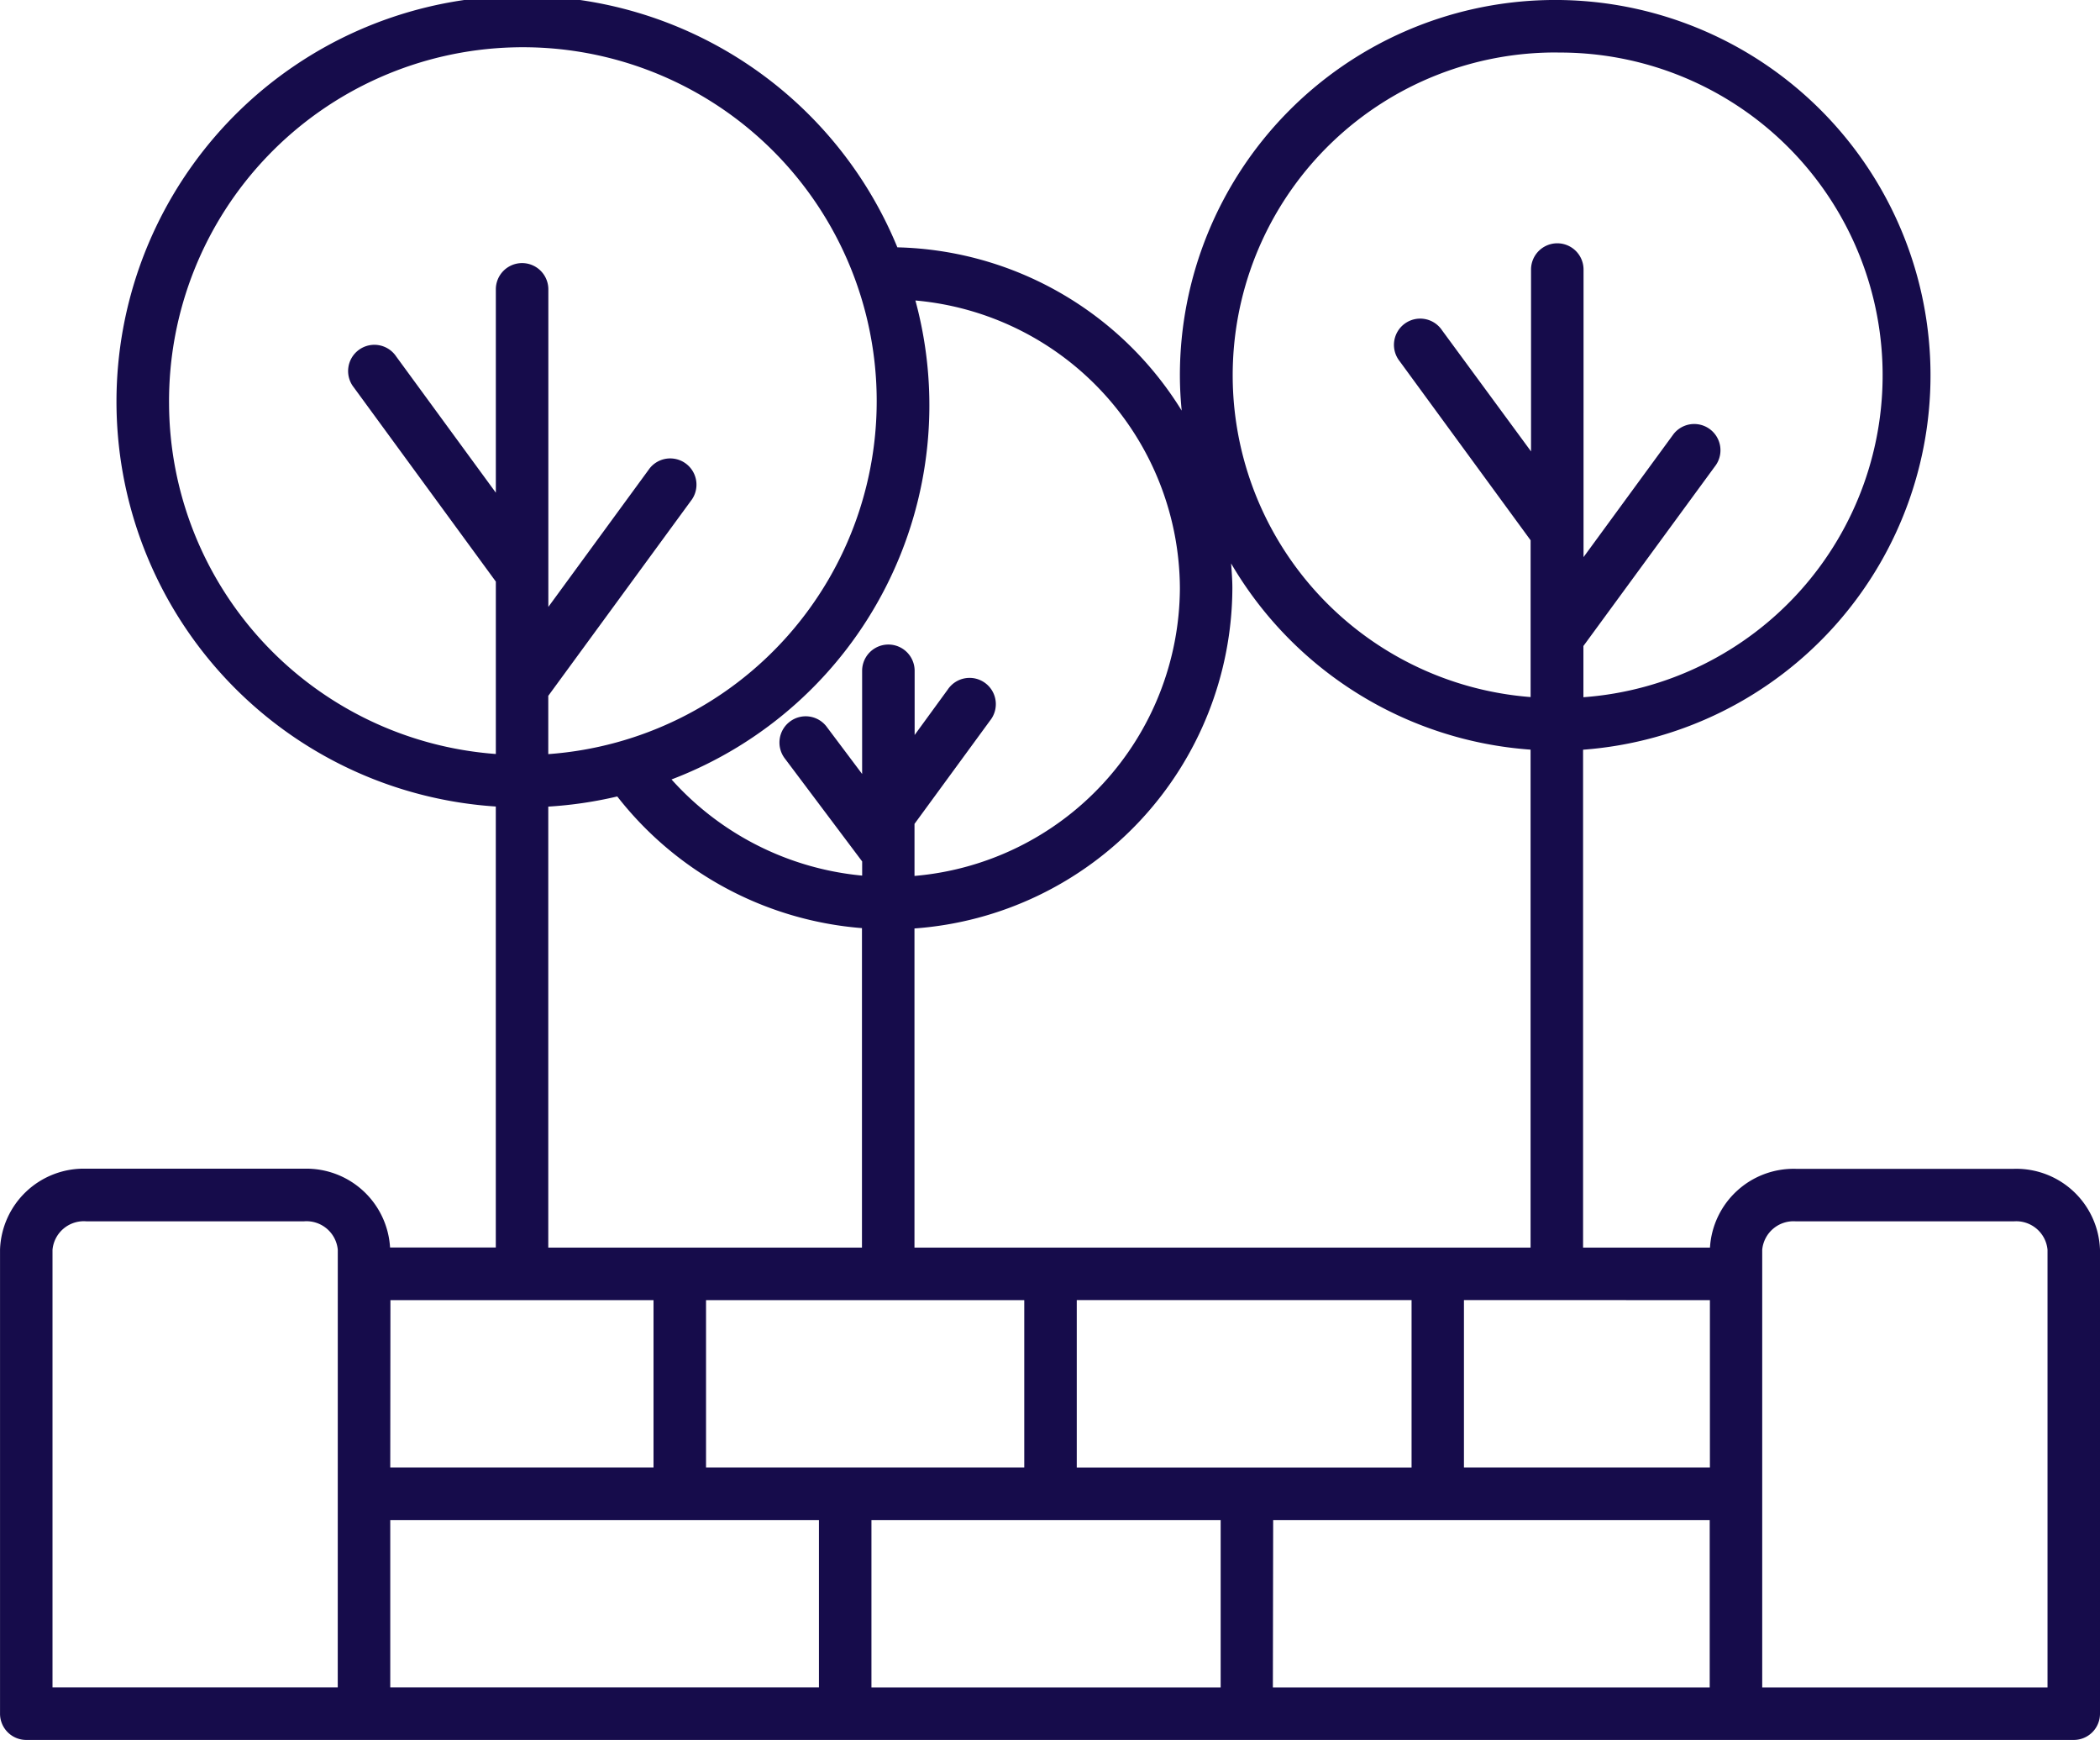 <svg xmlns="http://www.w3.org/2000/svg" width="63.351" height="52.478" viewBox="0 0 63.351 52.478"><g transform="translate(0 -11)"><path d="M70.926,56.093H64.354a2.529,2.529,0,0,0-2.593,2.376H57.933V43.452A11.322,11.322,0,1,0,45.77,32.166c0,.357.021.71.054,1.058A10.362,10.362,0,0,0,37.247,28.3,12.238,12.238,0,1,0,25.133,45.165v13.3H21.943a2.529,2.529,0,0,0-2.593-2.376H12.777a2.528,2.528,0,0,0-2.6,2.441V72.526a.791.791,0,0,0,.792.792H72.735a.791.791,0,0,0,.792-.792V58.534A2.528,2.528,0,0,0,70.926,56.093Zm-6.572,1.584h6.572a.948.948,0,0,1,1.018.858v13.2H63.337v-13.2A.948.948,0,0,1,64.354,57.677Zm-42.4,2.376h7.937V65.1H21.949Zm9.521,0h9.6V65.1h-9.6Zm30.284,0V65.1h-7.42V60.052Zm-9,5.049h-10.1V60.052h10.1Zm-5.759,1.584v5.049H36.465V66.685Zm1.584,0H61.753v5.049H48.575Zm8.59-44.261a9.735,9.735,0,0,1,.769,19.444V40.324l4-5.462a.792.792,0,0,0-1.277-.935l-2.719,3.716V28.97a.792.792,0,1,0-1.584,0v5.485L53.677,30.8a.792.792,0,1,0-1.277.935l3.95,5.4v4.729a9.735,9.735,0,0,1,.815-19.441ZM56.349,43.45V58.469H37.763V48.843a10.331,10.331,0,0,0,9.59-10.261c0-.253-.02-.5-.038-.748A11.4,11.4,0,0,0,56.349,43.45ZM45.77,38.582a8.749,8.749,0,0,1-8.006,8.677v-1.57l2.281-3.118a.792.792,0,1,0-1.277-.935l-1,1.372V41.072a.792.792,0,1,0-1.584,0v3.112l-1.056-1.406a.792.792,0,1,0-1.266.951l2.323,3.093v.427a8.826,8.826,0,0,1-5.751-2.9,12.073,12.073,0,0,0,7.357-14.446A8.749,8.749,0,0,1,45.77,38.582ZM15.276,33.024a10.674,10.674,0,1,1,11.44,10.561V41.827L31.052,35.9a.792.792,0,0,0-1.277-.935l-3.057,4.18V29.567a.792.792,0,1,0-1.584,0V35.7l-3.007-4.11a.792.792,0,1,0-1.277.935l4.284,5.856v5.2A10.637,10.637,0,0,1,15.276,33.024Zm11.44,12.144a12.332,12.332,0,0,0,2.081-.306,10.4,10.4,0,0,0,7.382,3.971v9.635H26.716ZM20.365,71.734H11.76v-13.2a.948.948,0,0,1,1.017-.858h6.572a.948.948,0,0,1,1.017.858Zm1.584-5.049H34.881v5.049H21.949Z" transform="translate(-10.176 -9.84)" fill="#160c4b"/></g></svg>